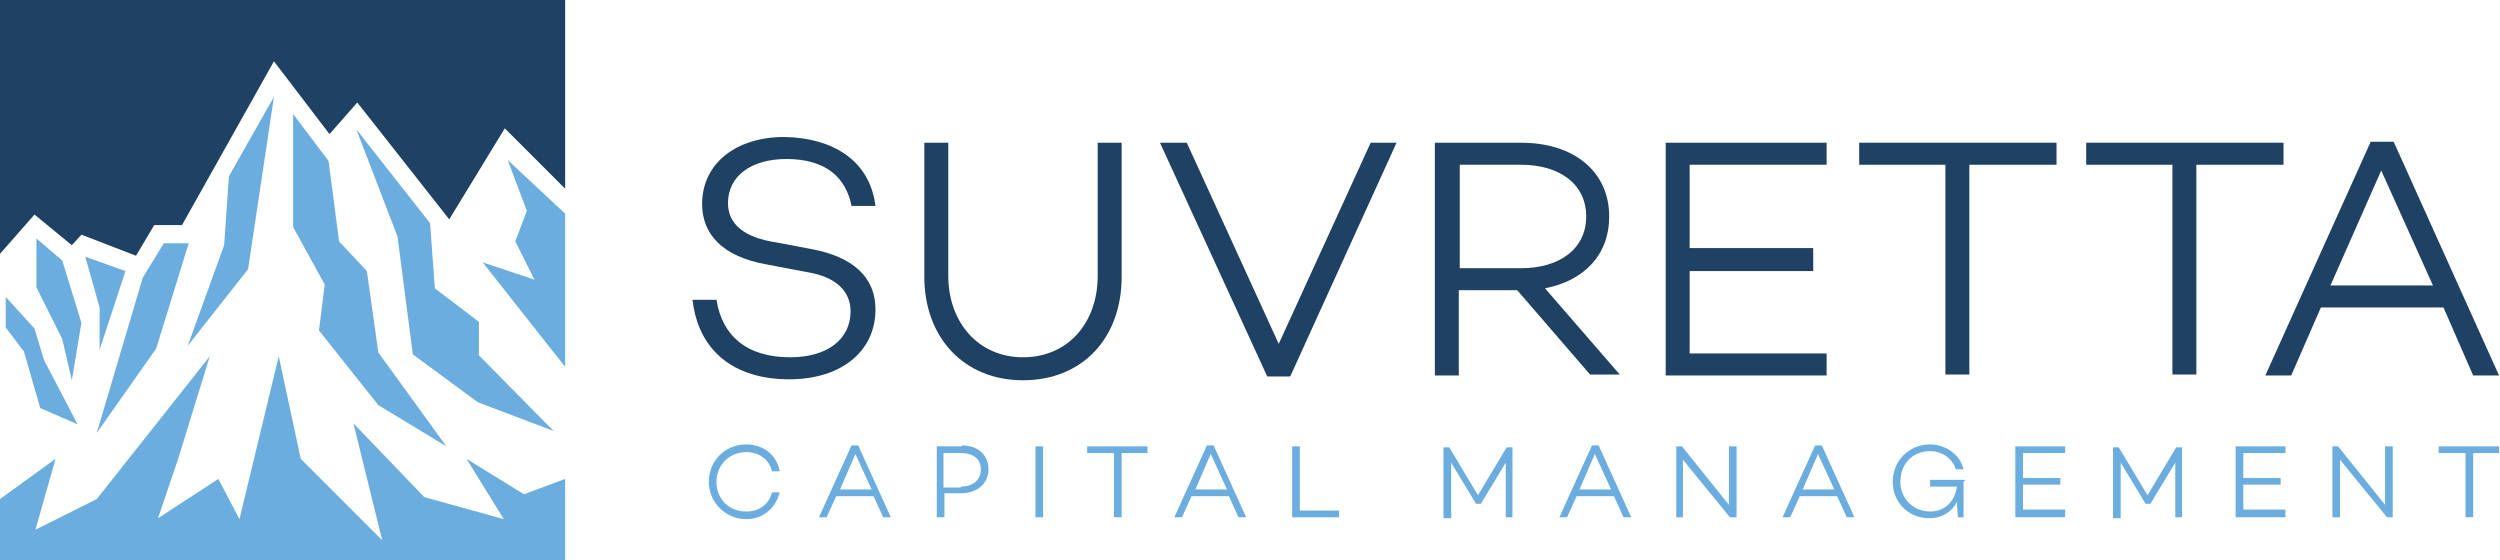 <?xml version="1.0" encoding="utf-8"?>
<!-- Generator: Adobe Illustrator 25.2.0, SVG Export Plug-In . SVG Version: 6.00 Build 0)  -->
<svg version="1.1" id="Layer_1" xmlns="http://www.w3.org/2000/svg" xmlns:xlink="http://www.w3.org/1999/xlink" x="0px" y="0px"
	 viewBox="0 0 261 58.5" style="enable-background:new 0 0 261 58.5;" xml:space="preserve">
<style type="text/css">
	.Arched_x0020_Green{fill:url(#SVGID_1_);stroke:#FFFFFF;stroke-width:0.25;stroke-miterlimit:1;}
	.st0{fill:#1E4164;}
	.st1{fill:#6CADDF;}
	.st2{fill:none;}
</style>
<linearGradient id="SVGID_1_" gradientUnits="userSpaceOnUse" x1="0" y1="0" x2="0.707" y2="-0.707">
	<stop  offset="0" style="stop-color:#20AC4B"/>
	<stop  offset="0.983" style="stop-color:#19361A"/>
</linearGradient>
<g>
	<g>
		<path class="st0" d="M91.4,21.5h-2.5c-0.6-3-2.7-4.9-6.8-4.9c-3.7,0-6.1,1.8-6.1,4.6c0,2.2,1.7,3.6,5,4.1l3.7,0.7
			c4.3,0.8,6.7,2.9,6.7,6.3c0,4.4-3.6,7.3-9,7.3c-5.8,0-9.5-3-10.1-8.3h2.5c0.6,3.8,3.2,6,7.7,6c3.9,0,6.3-1.9,6.3-4.8
			c0-2-1.4-3.6-4.6-4.1l-4.2-0.8c-4.5-0.8-6.7-3.1-6.7-6.3c0-4.2,3.5-7,8.6-7C86.9,14.4,90.8,16.7,91.4,21.5z"/>
		<path class="st0" d="M117.1,28.9c0,6.4-4.1,10.8-10.3,10.8c-6.2,0-10.3-4.5-10.3-10.8V14.9h2.5v13.9c0,4.8,3.1,8.5,7.8,8.5
			c4.7,0,7.8-3.6,7.8-8.5V14.9h2.5V28.9z"/>
		<path class="st0" d="M134.7,39.3h-2.4l-11.2-24.4h2.8l9.6,21l9.6-21h2.7L134.7,39.3z"/>
		<path class="st0" d="M152.3,30.4v8.8h-2.5V14.9h9c5.5,0,9.2,3,9.2,7.7c0,4-2.6,6.7-6.7,7.5l7.8,9H166l-7.6-8.8H152.3z M158.8,28
			c4,0,6.8-2,6.8-5.4c0-3.4-2.8-5.4-6.8-5.4h-6.4V28H158.8z"/>
		<path class="st0" d="M176.4,25.9h12.9v2.4h-12.9v8.6h14.3v2.3h-16.8V14.9h16.8v2.3h-14.3V25.9z"/>
		<path class="st0" d="M205.6,17.2v21.9h-2.5V17.2h-9v-2.3h20.6v2.3H205.6z"/>
		<path class="st0" d="M229.3,17.2v21.9h-2.5V17.2h-9v-2.3h20.6v2.3H229.3z"/>
		<path class="st0" d="M242.3,32.1l-3.1,7.1h-2.7l11-24.4h2.4l11,24.4h-2.7l-3.1-7.1H242.3z M248.6,17.8l-5.3,12H254L248.6,17.8z"/>
	</g>
	<g>
		<g>
			<g>
				<g>
					<g>
						<polygon class="st1" points="17.1,25.4 14.9,29 10.1,45.2 16.3,36.4 19.7,25.4 						"/>
						<polygon class="st1" points="13.1,28.3 8.9,26.8 10.4,32.1 10.4,36.5 						"/>
						<polygon class="st1" points="4.2,42.6 8.1,44.3 4.6,37.6 3.6,34.3 0.6,31 0.6,34.2 2.5,36.7 						"/>
						<polyline class="st1" points="6.5,27.2 6.5,27.2 3.8,24.9 3.8,30 6.5,35.4 7.5,39.7 8.5,33.7 						"/>
						<polygon class="st1" points="39.5,36.8 38.3,28.3 35.4,25.2 34.3,16.8 30.6,11.9 30.6,23.7 33.9,29.7 33.3,34.5 39.5,42.3 
							46.6,46.6 						"/>
						<polygon class="st1" points="50,37.1 50,33.6 45.4,30.1 44.9,23.3 37.2,13.5 41.5,24.7 43.1,37 49.9,42 57.8,45 						"/>
					</g>
					<polygon class="st0" points="0,0 0,26.5 3.6,22.4 7.5,25.6 8.5,24.5 14.2,26.7 16.1,23.5 19,23.5 28.6,6.4 34.4,14 37.3,10.7 
						46.9,22.9 52.7,13.4 59,19.7 59,0 					"/>
				</g>
			</g>
		</g>
		<polygon class="st1" points="54.7,51.6 48.7,47.9 52.6,54.2 44.3,51.9 36.9,44.2 39.9,56.4 31.4,47.9 29.1,37.2 25,54.2 22.8,50 
			16.5,54.1 18.6,47.9 21.9,37.2 10.1,52.1 3.7,55.3 5.8,47.9 0,52.1 0,59 59,59 59,50 		"/>
		<g>
			<polygon class="st2" points="58.2,21.5 53,16.7 58.2,21.5 			"/>
			<polygon class="st1" points="53,16.7 55,22 53.8,25.2 55.8,29.2 50.4,27.4 59,38.3 59,22.3 			"/>
		</g>
		<g>
			<polygon class="st1" points="28.6,10.1 23.9,18.4 23.4,25.6 19.6,36.1 25.9,28.1 			"/>
		</g>
	</g>
	<g>
		<path class="st1" d="M80.6,51.4h0.8c-0.4,1.6-1.7,2.8-3.5,2.8c-2.1,0-3.9-1.7-3.9-3.9c0-2.2,1.7-3.9,3.9-3.9
			c1.8,0,3.2,1.1,3.5,2.8h-0.8c-0.3-1.2-1.3-2-2.7-2c-1.7,0-3.1,1.3-3.1,3.1c0,1.8,1.3,3.1,3.1,3.1C79.3,53.4,80.3,52.6,80.6,51.4z"
			/>
		<path class="st1" d="M87.3,51.8l-1,2.2h-0.8l3.4-7.5h0.7L93,54h-0.8l-1-2.2H87.3z M89.3,47.4l-1.6,3.7h3.3L89.3,47.4z"/>
		<path class="st1" d="M100.4,46.5c1.7,0,2.8,1,2.8,2.5c0,1.5-1.2,2.5-2.9,2.5h-1.7V54h-0.8v-7.4H100.4z M100.3,50.8
			c1.3,0,2.1-0.7,2.1-1.8c0-1.1-0.8-1.7-2.1-1.7h-1.8v3.6H100.3z"/>
		<path class="st1" d="M108.9,54h-0.8v-7.4h0.8V54z"/>
		<path class="st1" d="M117.1,47.3V54h-0.8v-6.7h-2.8v-0.7h6.3v0.7H117.1z"/>
		<path class="st1" d="M124.4,51.8l-1,2.2h-0.8l3.4-7.5h0.7l3.4,7.5h-0.8l-1-2.2H124.4z M126.4,47.4l-1.6,3.7h3.3L126.4,47.4z"/>
		<path class="st1" d="M139.8,54h-4.9v-7.4h0.8v6.7h4.1V54z"/>
		<path class="st1" d="M158,54h-0.8l0-5.7l-2.6,4.3h-0.5l-2.6-4.3l0,5.8h-0.8v-7.4h0.6l3,5l3-5h0.6V54z"/>
		<path class="st1" d="M164.6,51.8l-1,2.2h-0.8l3.4-7.5h0.7l3.4,7.5h-0.8l-1-2.2H164.6z M166.5,47.4l-1.6,3.7h3.3L166.5,47.4z"/>
		<path class="st1" d="M181.3,54h-0.7l-4.9-6v6H175v-7.4h0.6l4.9,6.1v-6.1h0.8V54z"/>
		<path class="st1" d="M187.9,51.8l-1,2.2h-0.8l3.4-7.5h0.7l3.4,7.5h-0.8l-1-2.2H187.9z M189.8,47.4l-1.6,3.7h3.3L189.8,47.4z"/>
		<path class="st1" d="M205,50.3V54h-0.6l-0.1-1.6c-0.5,1-1.5,1.7-2.9,1.7c-2.2,0-3.8-1.7-3.8-3.8c0-2.2,1.7-3.9,3.9-3.9
			c1.6,0,3.1,1,3.5,2.6h-0.8c-0.4-1.2-1.5-1.9-2.7-1.9c-1.8,0-3.1,1.3-3.1,3.2c0,1.7,1.3,3.1,3.1,3.1c1.6,0,2.6-1.1,2.8-2.6h-2.8
			v-0.7h3.7L205,50.3L205,50.3z"/>
		<path class="st1" d="M211.2,49.9h3.9v0.7h-3.9v2.6h4.4V54h-5.2v-7.4h5.2v0.7h-4.4V49.9z"/>
		<path class="st1" d="M227.9,54h-0.8l0-5.7l-2.6,4.3H224l-2.6-4.3l0,5.8h-0.8v-7.4h0.6l3,5l3-5h0.6V54z"/>
		<path class="st1" d="M234.2,49.9h3.9v0.7h-3.9v2.6h4.4V54h-5.2v-7.4h5.2v0.7h-4.4V49.9z"/>
		<path class="st1" d="M249.9,54h-0.7l-4.9-6v6h-0.8v-7.4h0.6l4.9,6.1v-6.1h0.8V54z"/>
		<path class="st1" d="M258.2,47.3V54h-0.8v-6.7h-2.8v-0.7h6.3v0.7H258.2z"/>
	</g>
</g>
</svg>
